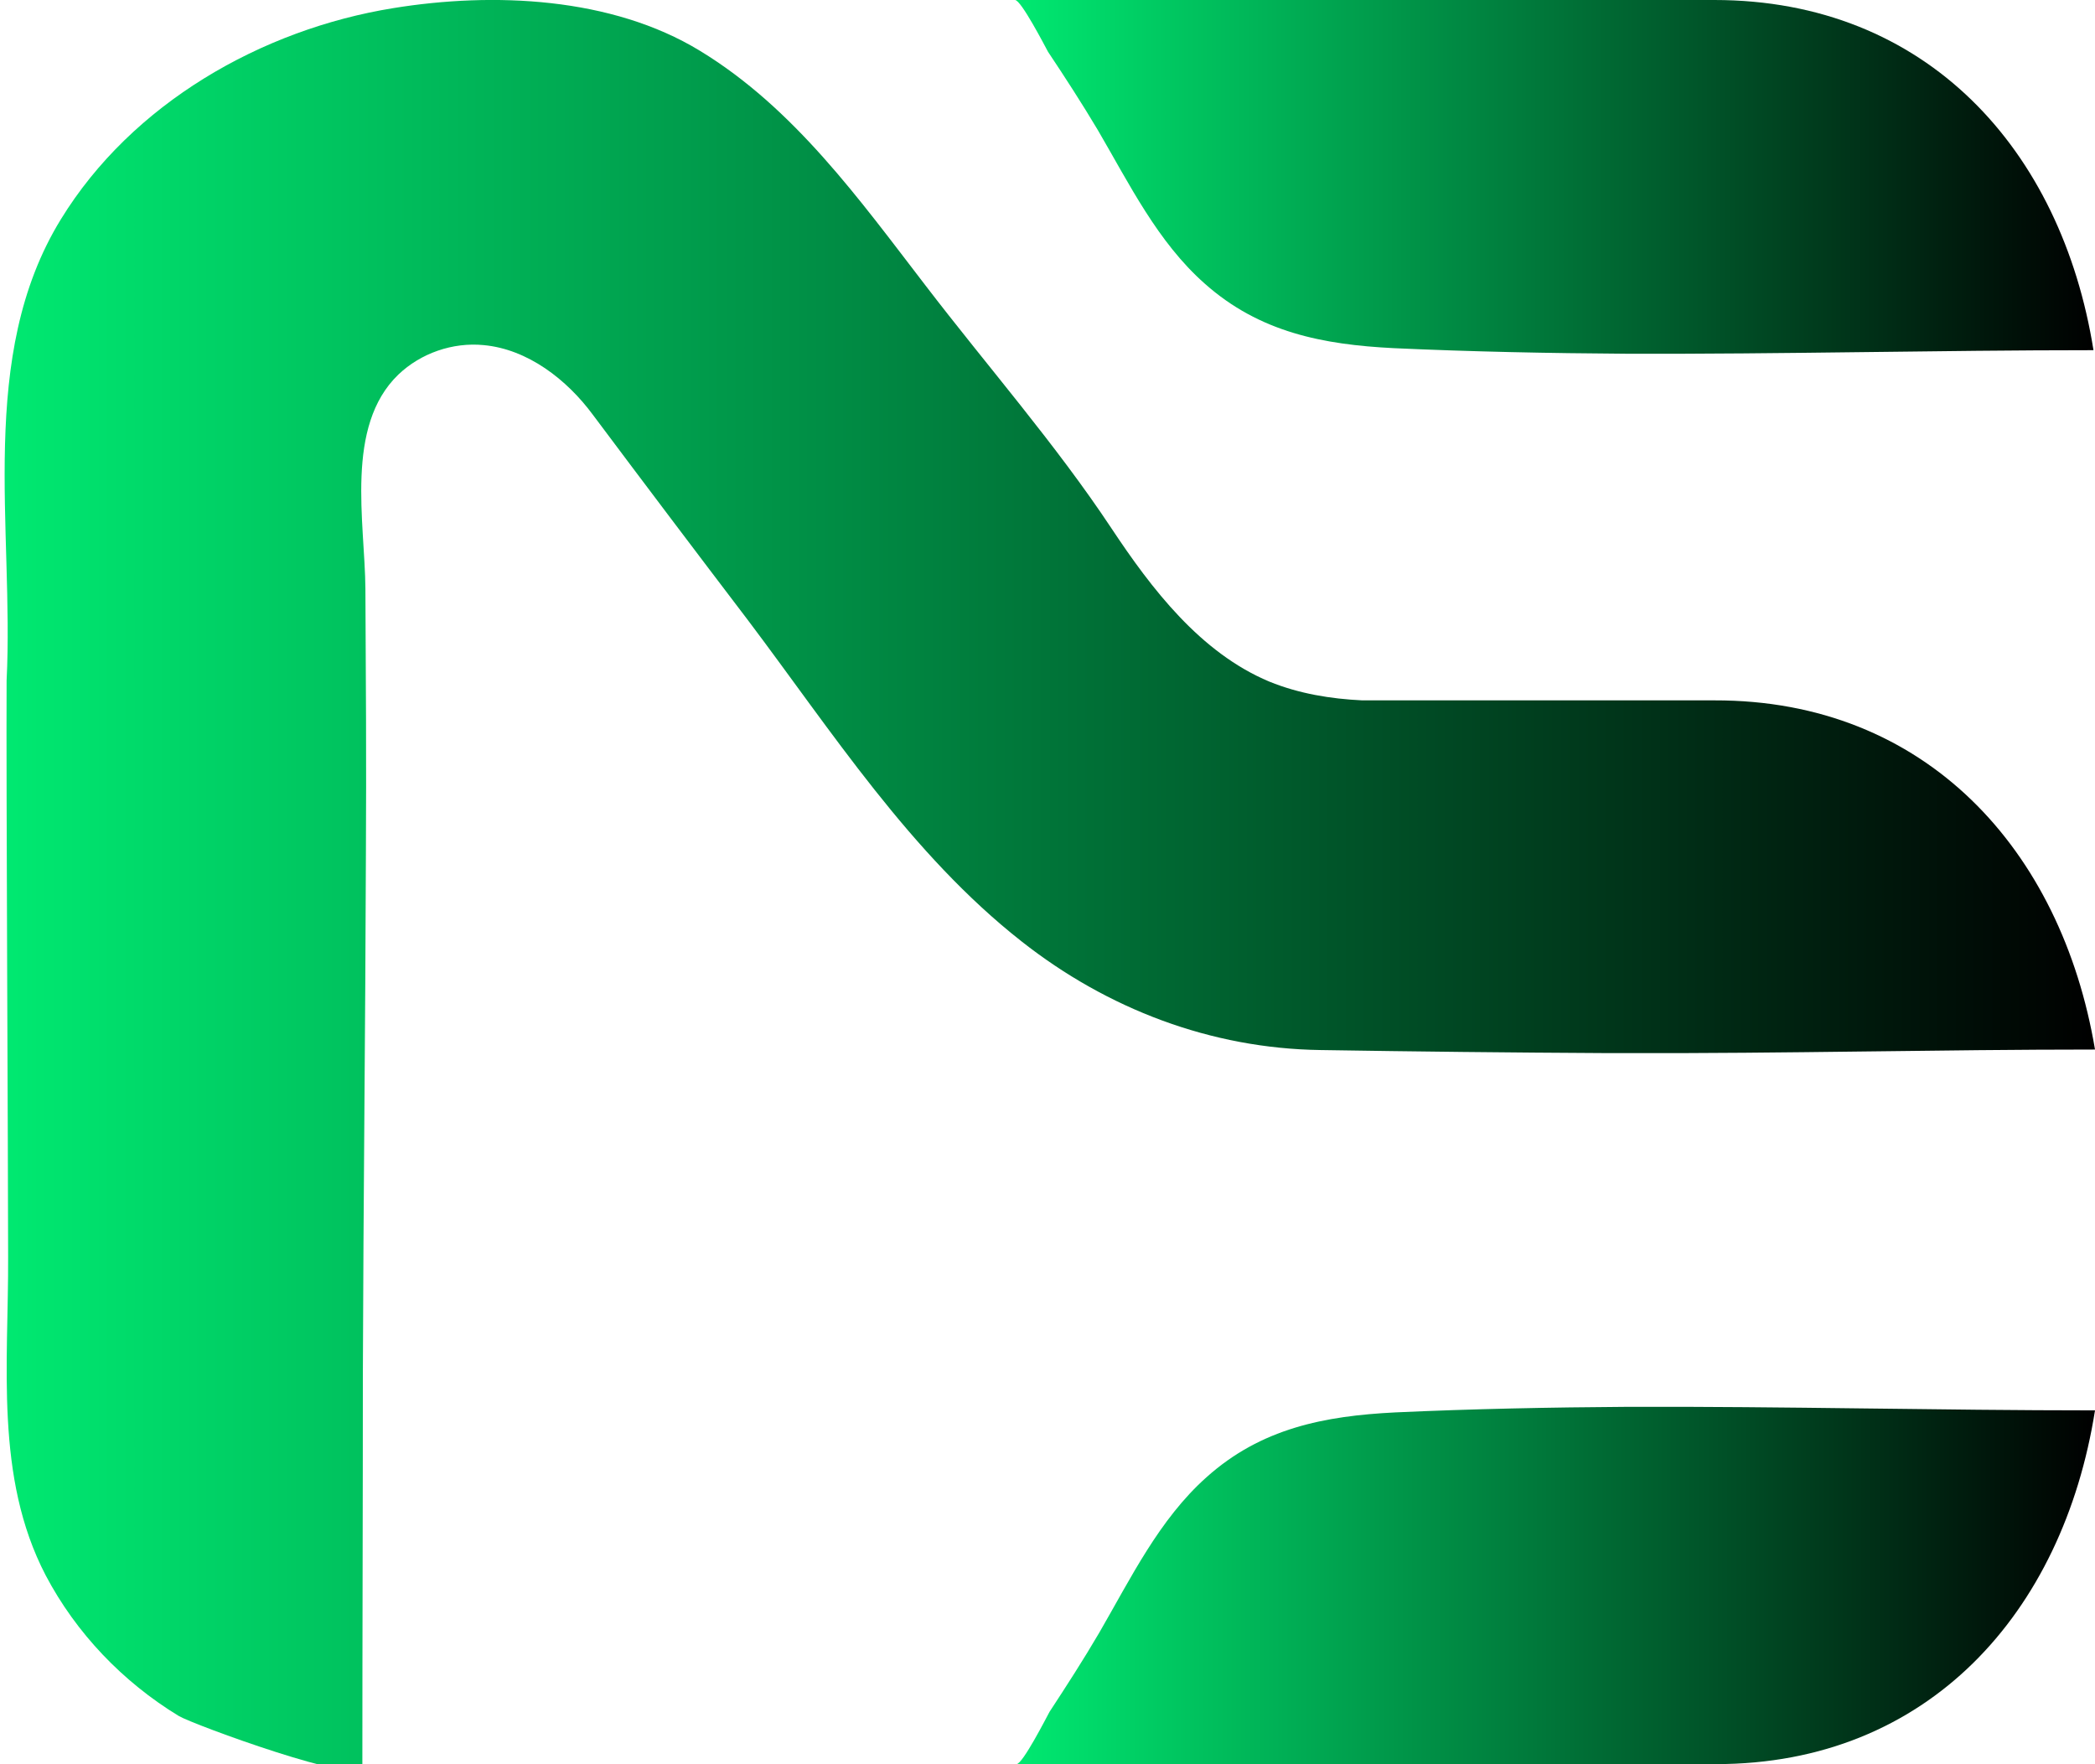 <?xml version="1.0" encoding="utf-8"?>
<!-- Generator: Adobe Illustrator 27.9.0, SVG Export Plug-In . SVG Version: 6.00 Build 0)  -->
<svg version="1.1" id="Layer_1" xmlns="http://www.w3.org/2000/svg" xmlns:xlink="http://www.w3.org/1999/xlink" x="0px" y="0px"
	 viewBox="0 0 412.8 347.6" style="enable-background:new 0 0 412.8 347.6;" xml:space="preserve">
<style type="text/css">
	.st0{fill:url(#SVGID_1_);}
	.st1{fill:url(#SVGID_00000096756371448872957930000003054031440429667251_);}
	.st2{fill:url(#SVGID_00000036934739670006801330000011277550636623453100_);}
</style>
<g>
	
		<linearGradient id="SVGID_1_" gradientUnits="userSpaceOnUse" x1="199.956" y1="315.546" x2="412.455" y2="315.546" gradientTransform="matrix(1 0 0 -1 0 350.4)">
		<stop  offset="0" style="stop-color:#00E971"/>
		<stop  offset="1" style="stop-color:#000000"/>
	</linearGradient>
	<path class="st0" d="M200,0c45.9,0,91.9,0,137.8,0c41.8,0,68.4,29.5,74.7,69c-30.7,0-61.3,0.8-92,0.7c-15.3-0.1-30.6-0.4-45.9-1.1
		c-13.9-0.7-26.4-3.1-37.2-12.7c-9.3-8.2-14.9-19.7-21.1-30.3c-3.1-5.2-6.4-10.3-9.8-15.4C205.9,9.1,201.2,0,200,0z"/>
	
		<linearGradient id="SVGID_00000075859588531022679590000009377846260152230333_" gradientUnits="userSpaceOnUse" x1="0.869" y1="175.938" x2="412.755" y2="175.938" gradientTransform="matrix(1 0 0 -1 0 350.4)">
		<stop  offset="0" style="stop-color:#00E971"/>
		<stop  offset="1" style="stop-color:#000000"/>
	</linearGradient>
	<path style="fill:url(#SVGID_00000075859588531022679590000009377846260152230333_);" d="M337.8,138c-23.1,0-46.3,0-69.4,0
		c-6.2-0.3-12.4-1.3-18.3-3.7c-13.6-5.7-23.2-18.3-31.1-30.2c-11-16.6-24.5-32-36.6-47.8c-13-16.9-25.9-35-44.5-46.3
		C120.5-0.6,97.2-1.6,77.5,1.6C51.5,5.8,26,20.4,12,43.2c-16.6,27-9.2,61.1-10.7,90.9c-0.1,20.5,0.3,95.1,0.3,113.5
		C1.7,268.7-1.1,291,9,310.4c6,11.4,15.2,21,26.2,27.7c2.8,1.7,36.2,13.9,36.2,10.1c0-25.9,0.1-51.8,0.1-77.6
		c0.1-34.2,0.5-68.4,0.6-102.7c0.1-17.3,0-34.6-0.1-51.9c-0.1-13.1-4.1-32,6.5-42.2c4.4-4.2,10.7-6.4,16.8-5.8
		c8.7,0.8,16.4,6.8,21.5,13.7c10.1,13.5,20.3,27,30.5,40.4c16.6,22,32.1,46.2,54,63.4c16.9,13.3,37.3,21.1,58.9,21.4
		c18.7,0.3,37.4,0.5,56.1,0.6c1.5,0,3,0,4.5,0c30.7,0.1,61.3-0.7,92-0.7C406.2,167.5,379.5,137.9,337.8,138z"/>
	
		<linearGradient id="SVGID_00000158748078391602390230000017658000670665476520_" gradientUnits="userSpaceOnUse" x1="200.256" y1="38.004" x2="412.755" y2="38.004" gradientTransform="matrix(1 0 0 -1 0 350.4)">
		<stop  offset="0" style="stop-color:#00E971"/>
		<stop  offset="1" style="stop-color:#000000"/>
	</linearGradient>
	<path style="fill:url(#SVGID_00000158748078391602390230000017658000670665476520_);" d="M200.3,347.6c45.9,0,91.9,0,137.8,0
		c41.8,0,68.4-29.8,74.7-69.7c-30.7,0-61.3-0.8-92-0.7c-15.3,0.1-30.6,0.4-45.9,1.1c-13.9,0.7-26.4,3.1-37.2,12.8
		c-9.3,8.3-14.9,19.9-21.1,30.6c-3.1,5.3-6.4,10.4-9.8,15.6C206.2,338.4,201.5,347.6,200.3,347.6z"/>
</g>
</svg>
